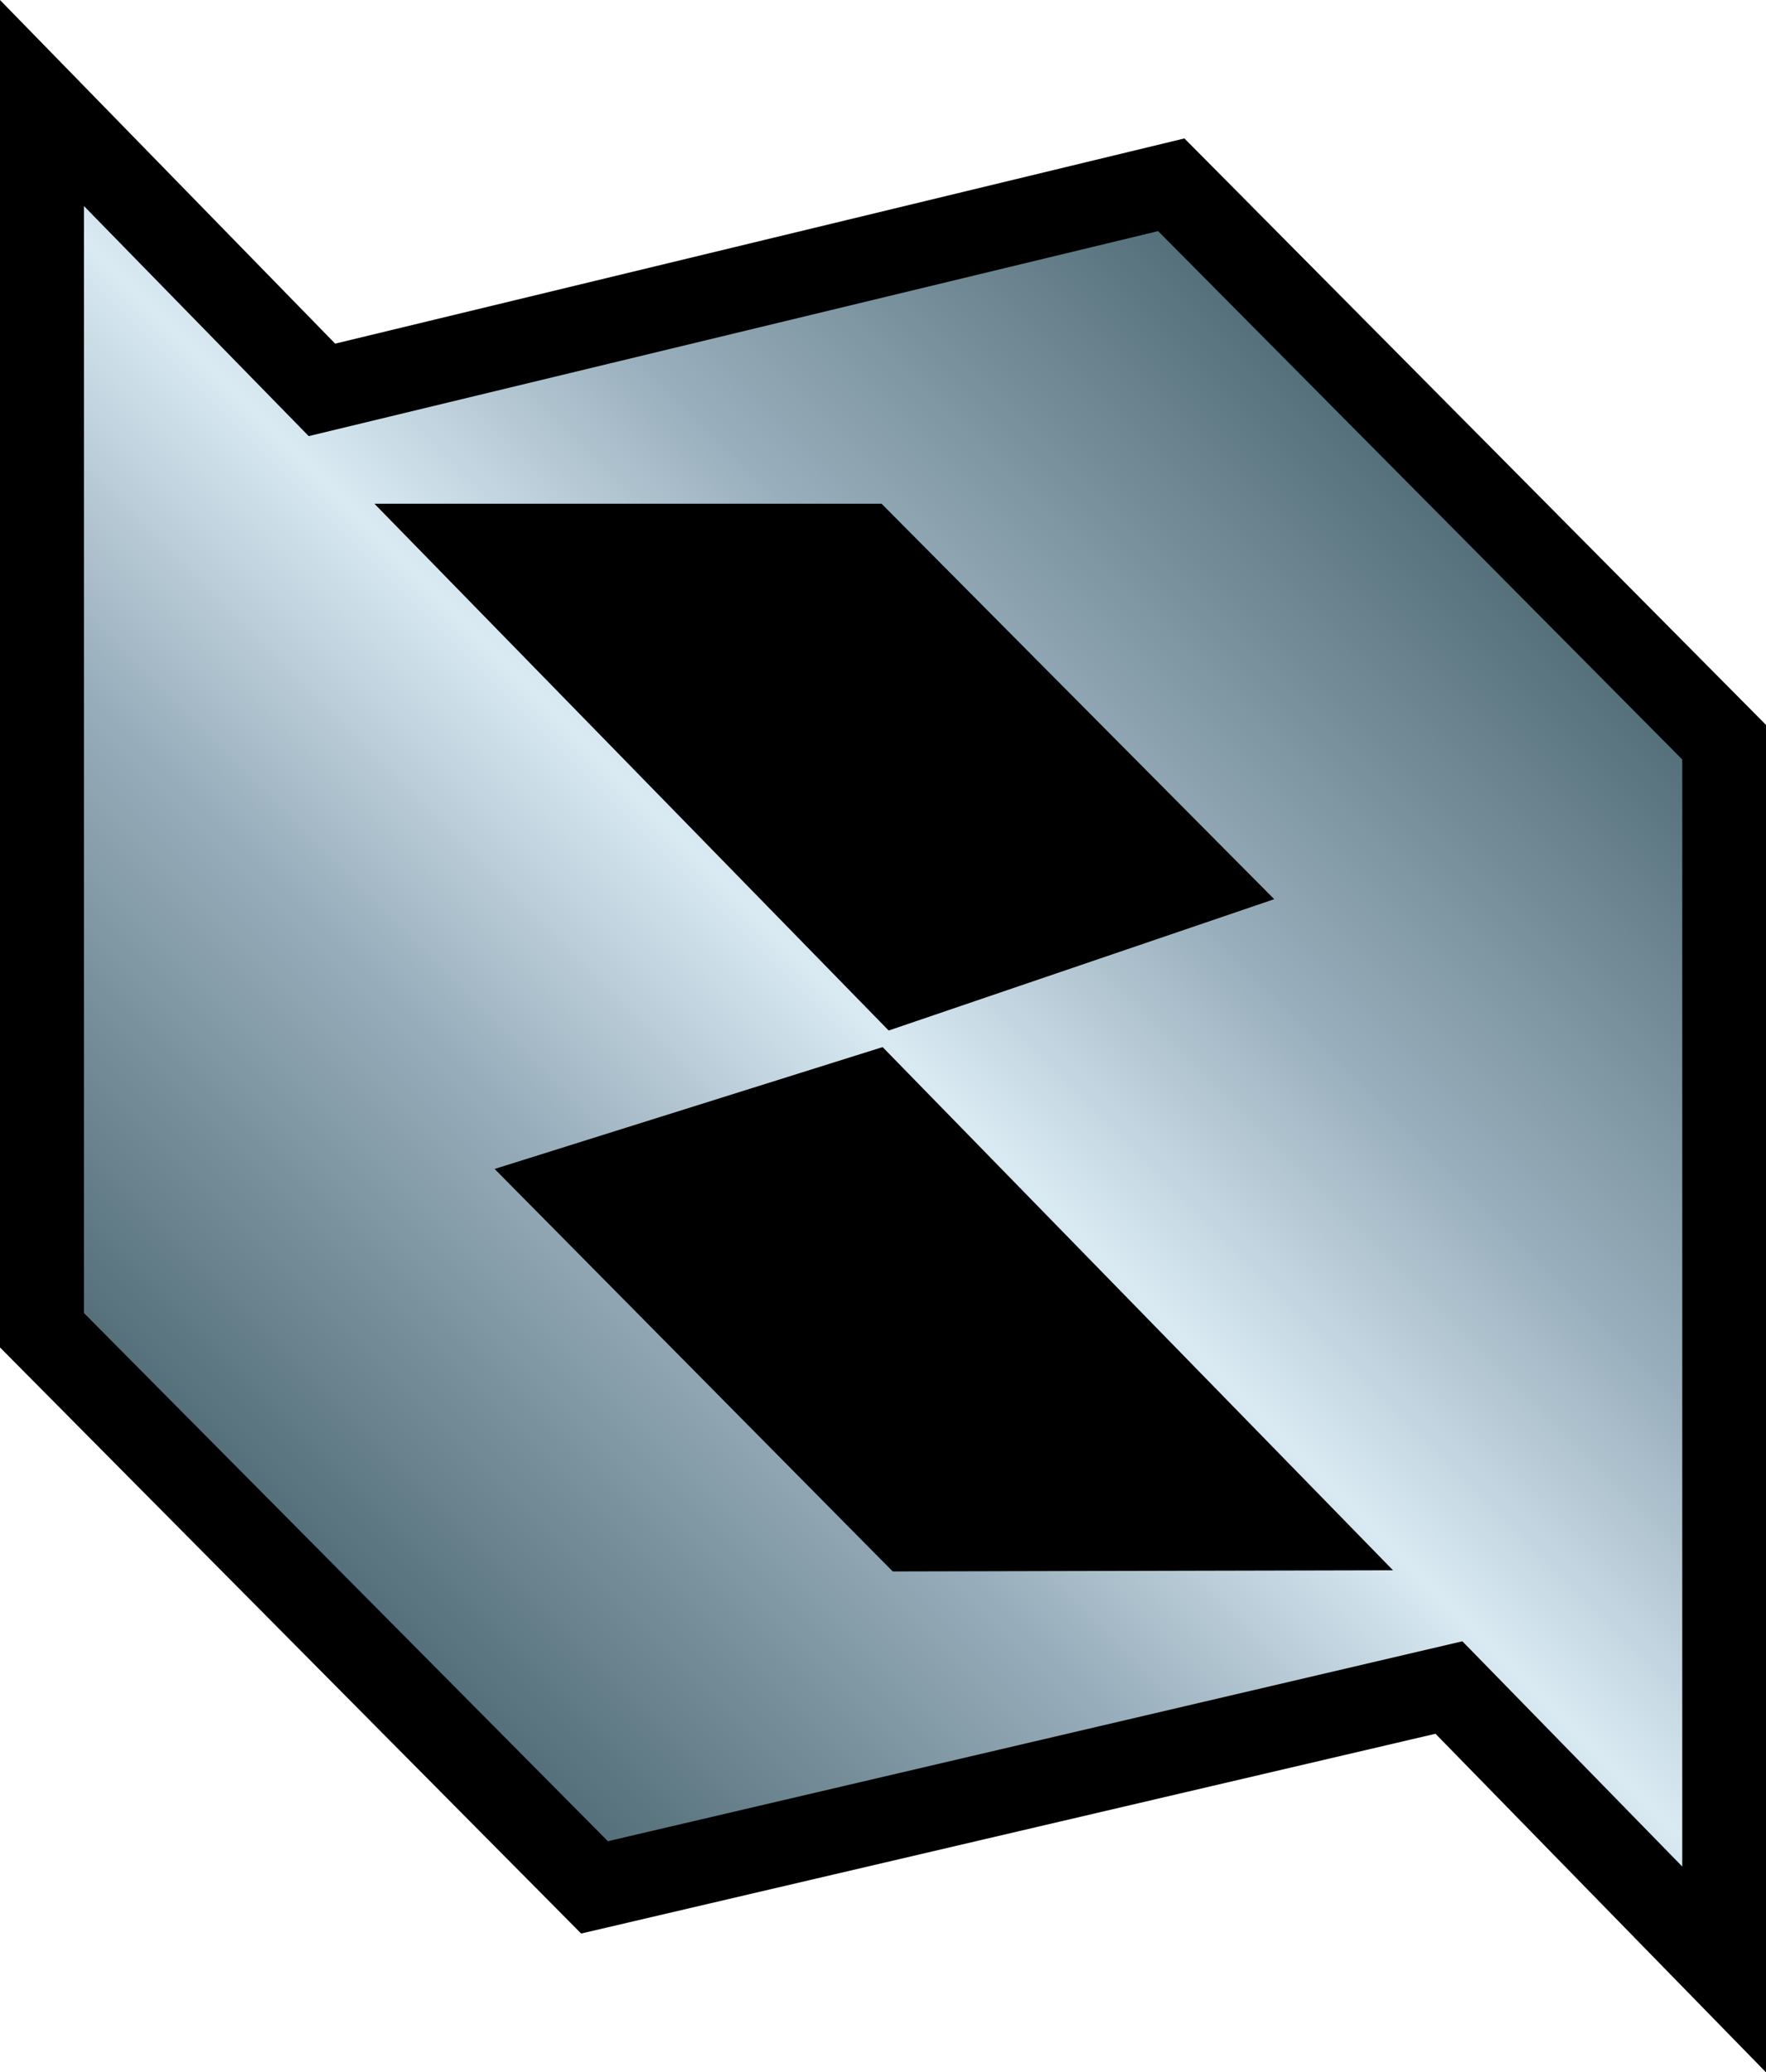 <?xml version="1.0" encoding="UTF-8" standalone="no"?>
<svg xmlns="http://www.w3.org/2000/svg" xmlns:xlink="http://www.w3.org/1999/xlink" version="1.1" width="600" height="703.792">
  <linearGradient x1="0" y1="0" x2="1" y2="0" id="linearGradient480" gradientUnits="userSpaceOnUse" gradientTransform="matrix(20.854,20.854,20.854,-20.854,614.964,361.666)" spreadMethod="pad">
    <stop style="stop-color:#536e78" offset="0"/>
    <stop style="stop-color:#99aebc" offset="0.3"/>
    <stop style="stop-color:#d9eaf3" offset="0.5"/>
    <stop style="stop-color:#99aebc" offset="0.7"/>
    <stop style="stop-color:#536e78" offset="1"/>
  </linearGradient>
  <linearGradient x1="0" y1="0" x2="1" y2="0" id="linearGradient2995" xlink:href="#linearGradient480" gradientUnits="userSpaceOnUse" gradientTransform="matrix(20.854,20.854,20.854,-20.854,614.964,361.666)" spreadMethod="pad"/>
  <linearGradient x1="0" y1="0" x2="1" y2="0" id="linearGradient2998" xlink:href="#linearGradient480" gradientUnits="userSpaceOnUse" gradientTransform="matrix(366.926,-366.926,366.926,366.926,116.546,535.383)" spreadMethod="pad"/>
  <path d="M 600,703.792 487.71,588.81 197.449,656.655 0,457.605 0,0 113.873,116.706 402.41,47.013 600,246.186 l 0,457.605 z"/>
  <path d="m 28.521,445.922 178.007,179.379 290.314,-67.898 74.707,76.502 0,-375.966 L 393.472,78.49 104.883,148.113 28.521,69.974 l 0,375.948 z m 98.689,-274.848 172.306,0 133.404,134.301 -130.993,44.603 -174.716,-178.904 z m 40.838,225.917 131.82,-41.383 173.397,177.672 -169.966,0.405 -135.251,-136.694 z" style="fill:url(#linearGradient2998)"/>
</svg>
